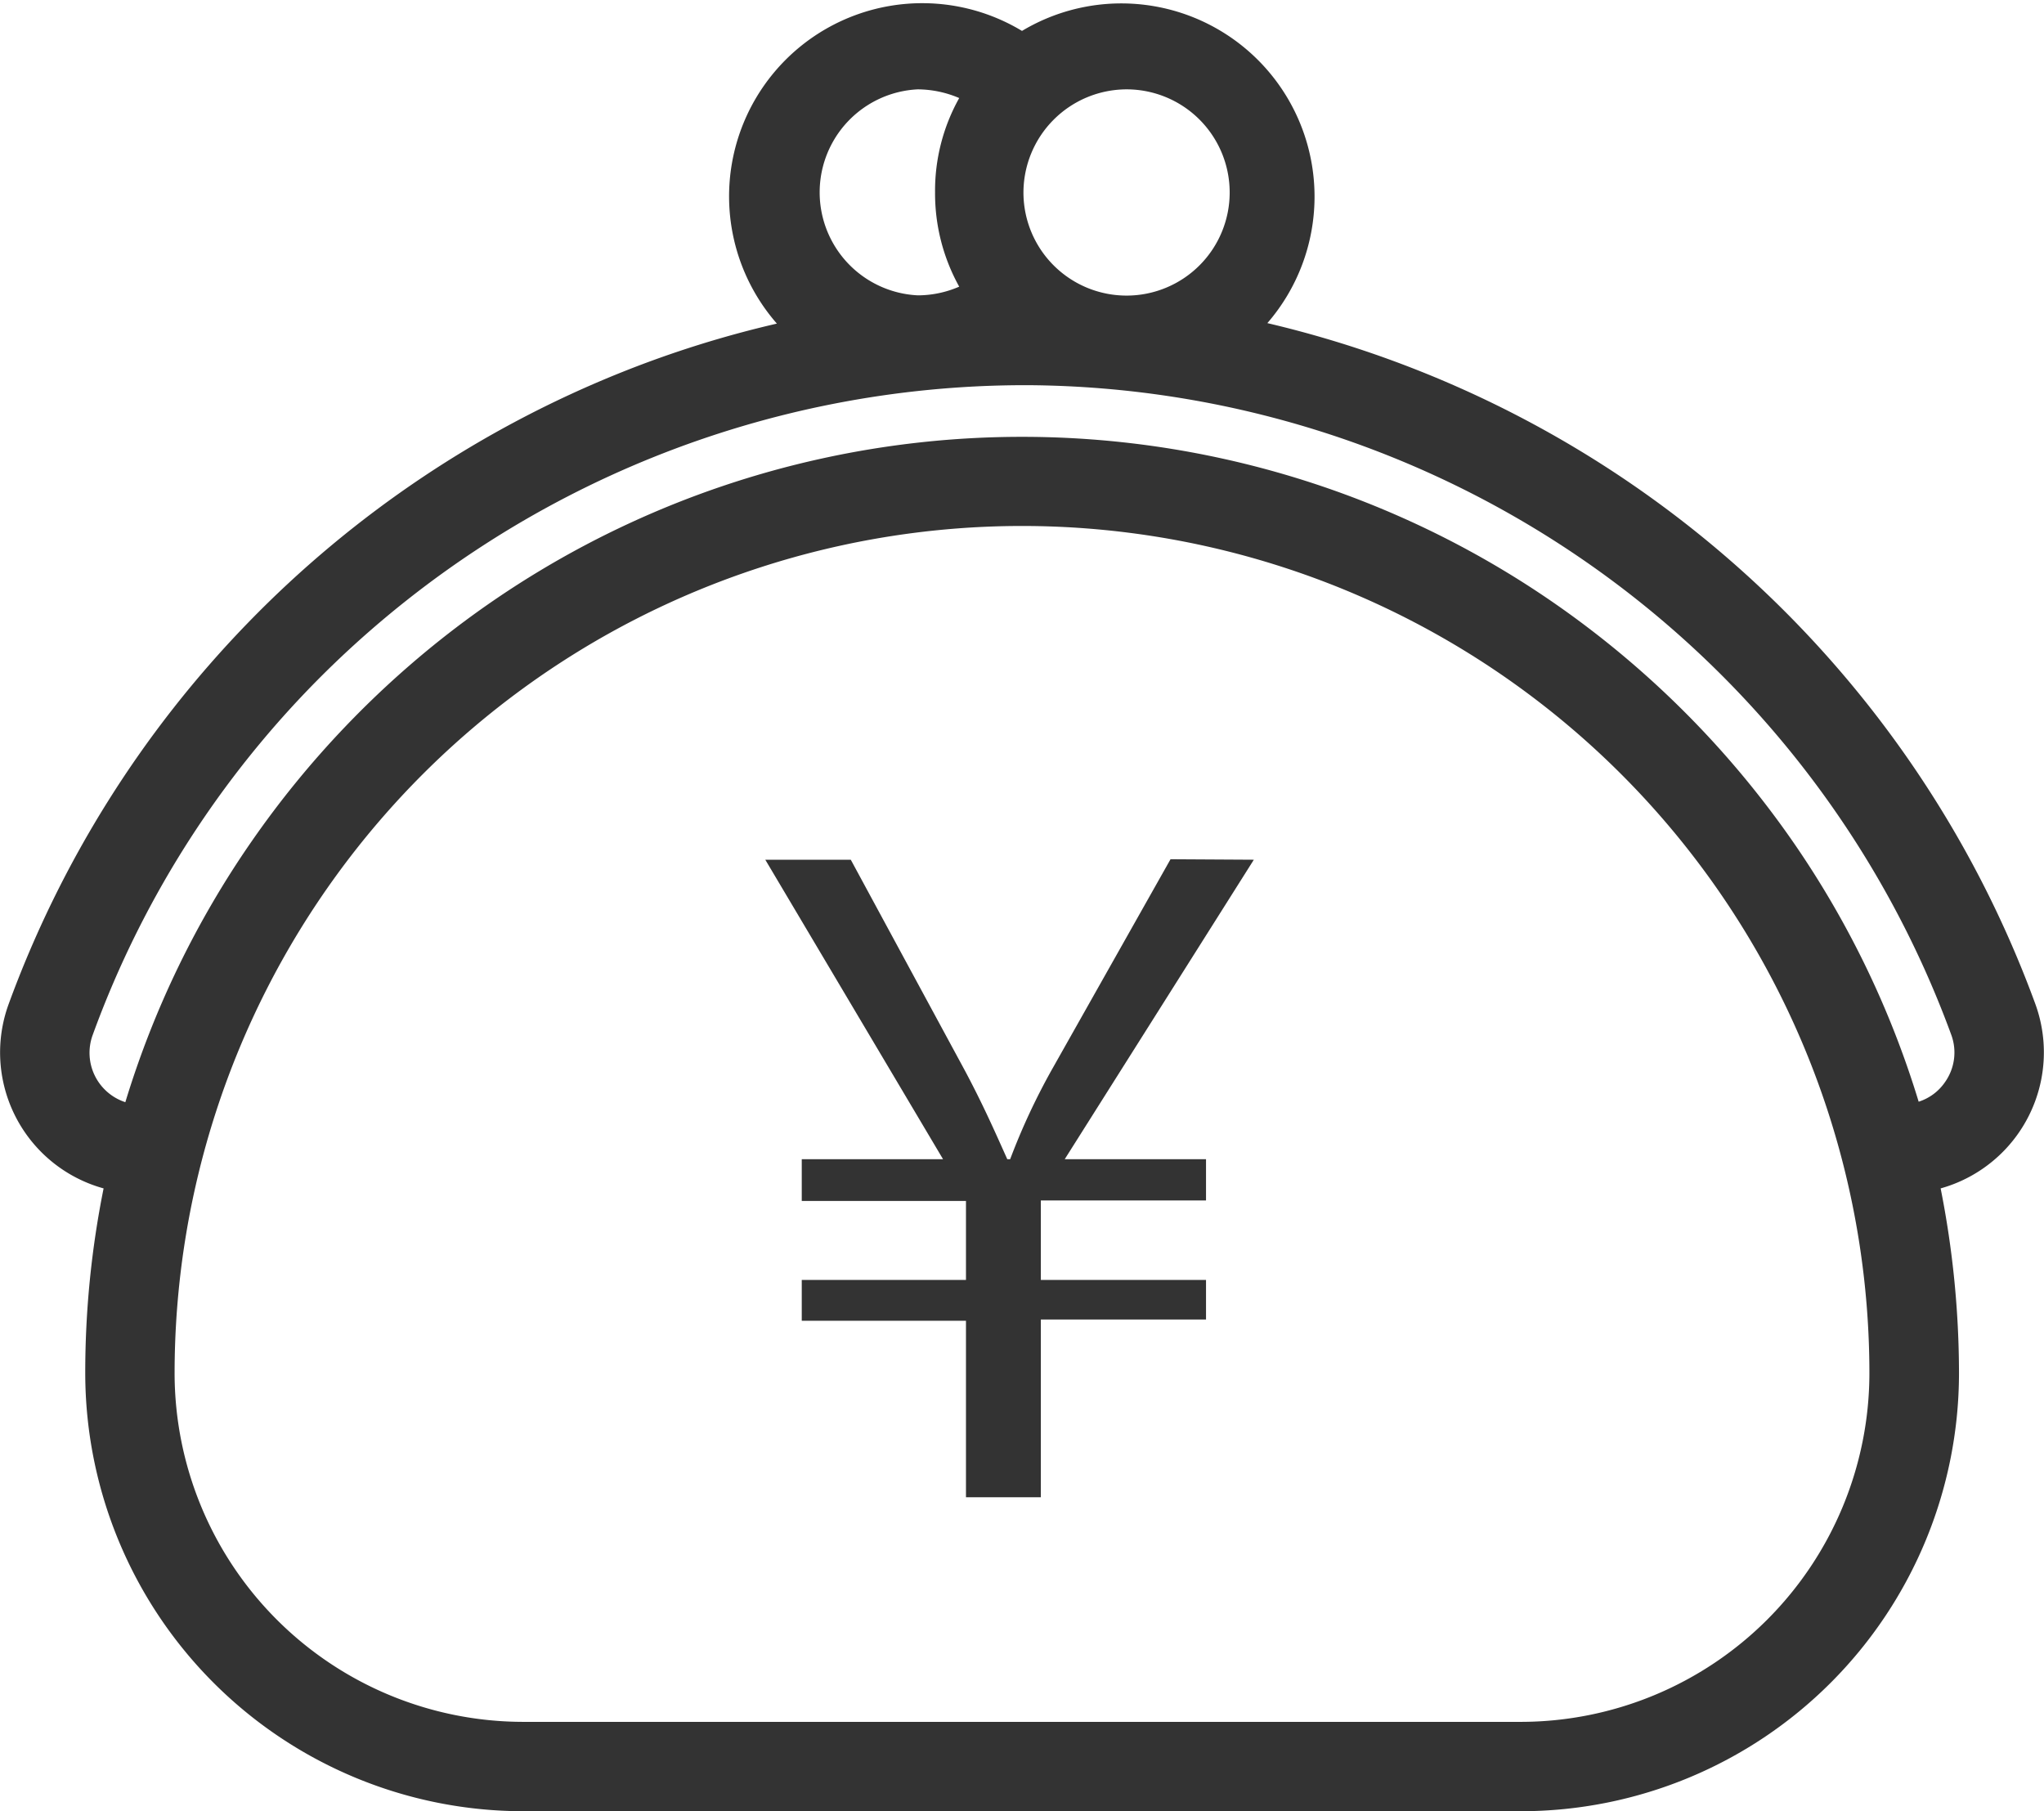 <svg xmlns="http://www.w3.org/2000/svg" width="84.64" height="75" viewBox="0 0 84.64 75">
  <defs>
    <style>
      .cls-1 {
        fill: #333;
      }
    </style>
  </defs>
  <g id="レイヤー_2" data-name="レイヤー 2">
    <g id="スマホ">
      <g>
        <path class="cls-1" d="M84.28,41.57a44.77,44.77,0,0,0-31.8-28.19A8,8,0,0,0,42.32,1.28,8,8,0,0,0,32.17,13.4a43.82,43.82,0,0,0-6.39,2A44.73,44.73,0,0,0,.35,41.6a5.84,5.84,0,0,0,3.94,7.61,38.64,38.64,0,0,0-.76,7.66A18.15,18.15,0,0,0,21.66,75H63A18.15,18.15,0,0,0,81.12,56.87a39.4,39.4,0,0,0-.76-7.66,5.85,5.85,0,0,0,3.92-7.64ZM46.64,3.7A4.27,4.27,0,1,1,42.38,8,4.28,4.28,0,0,1,46.64,3.7ZM38,3.7a4.42,4.42,0,0,1,1.72.36,7.85,7.85,0,0,0-1,3.91,7.94,7.94,0,0,0,1,3.9,4.33,4.33,0,0,1-1.71.36A4.27,4.27,0,0,1,38,3.7ZM63,71.3H21.66A14.45,14.45,0,0,1,7.23,56.87a35.09,35.09,0,0,1,70.18,0A14.45,14.45,0,0,1,63,71.3ZM80.54,44.81a2.09,2.09,0,0,1-1.09.81,38.69,38.69,0,0,0-5.23-10.8A39.17,39.17,0,0,0,65.77,26a38.71,38.71,0,0,0-46.9,0,39.17,39.17,0,0,0-8.45,8.84,38.69,38.69,0,0,0-5.23,10.8,2.15,2.15,0,0,1-1.36-2.76,40.59,40.59,0,0,1,10.11-15.5,41.3,41.3,0,0,1,28.4-11.43h.26a41,41,0,0,1,38.2,26.9A2.12,2.12,0,0,1,80.54,44.81Z"/>
        <path class="cls-1" d="M48.47,35.58l-4.89,8.67A27.23,27.23,0,0,0,41.83,48h-.12c-.52-1.16-1-2.25-1.75-3.66l-4.73-8.74H31.69L39.05,48H33.2v1.73H40V53H33.2v1.69H40V62H43.1V54.64h6.84V53H43.1V49.71h6.84V48H44.09l7.83-12.4Z"/>
      </g>
    </g>
  </g>
</svg>

